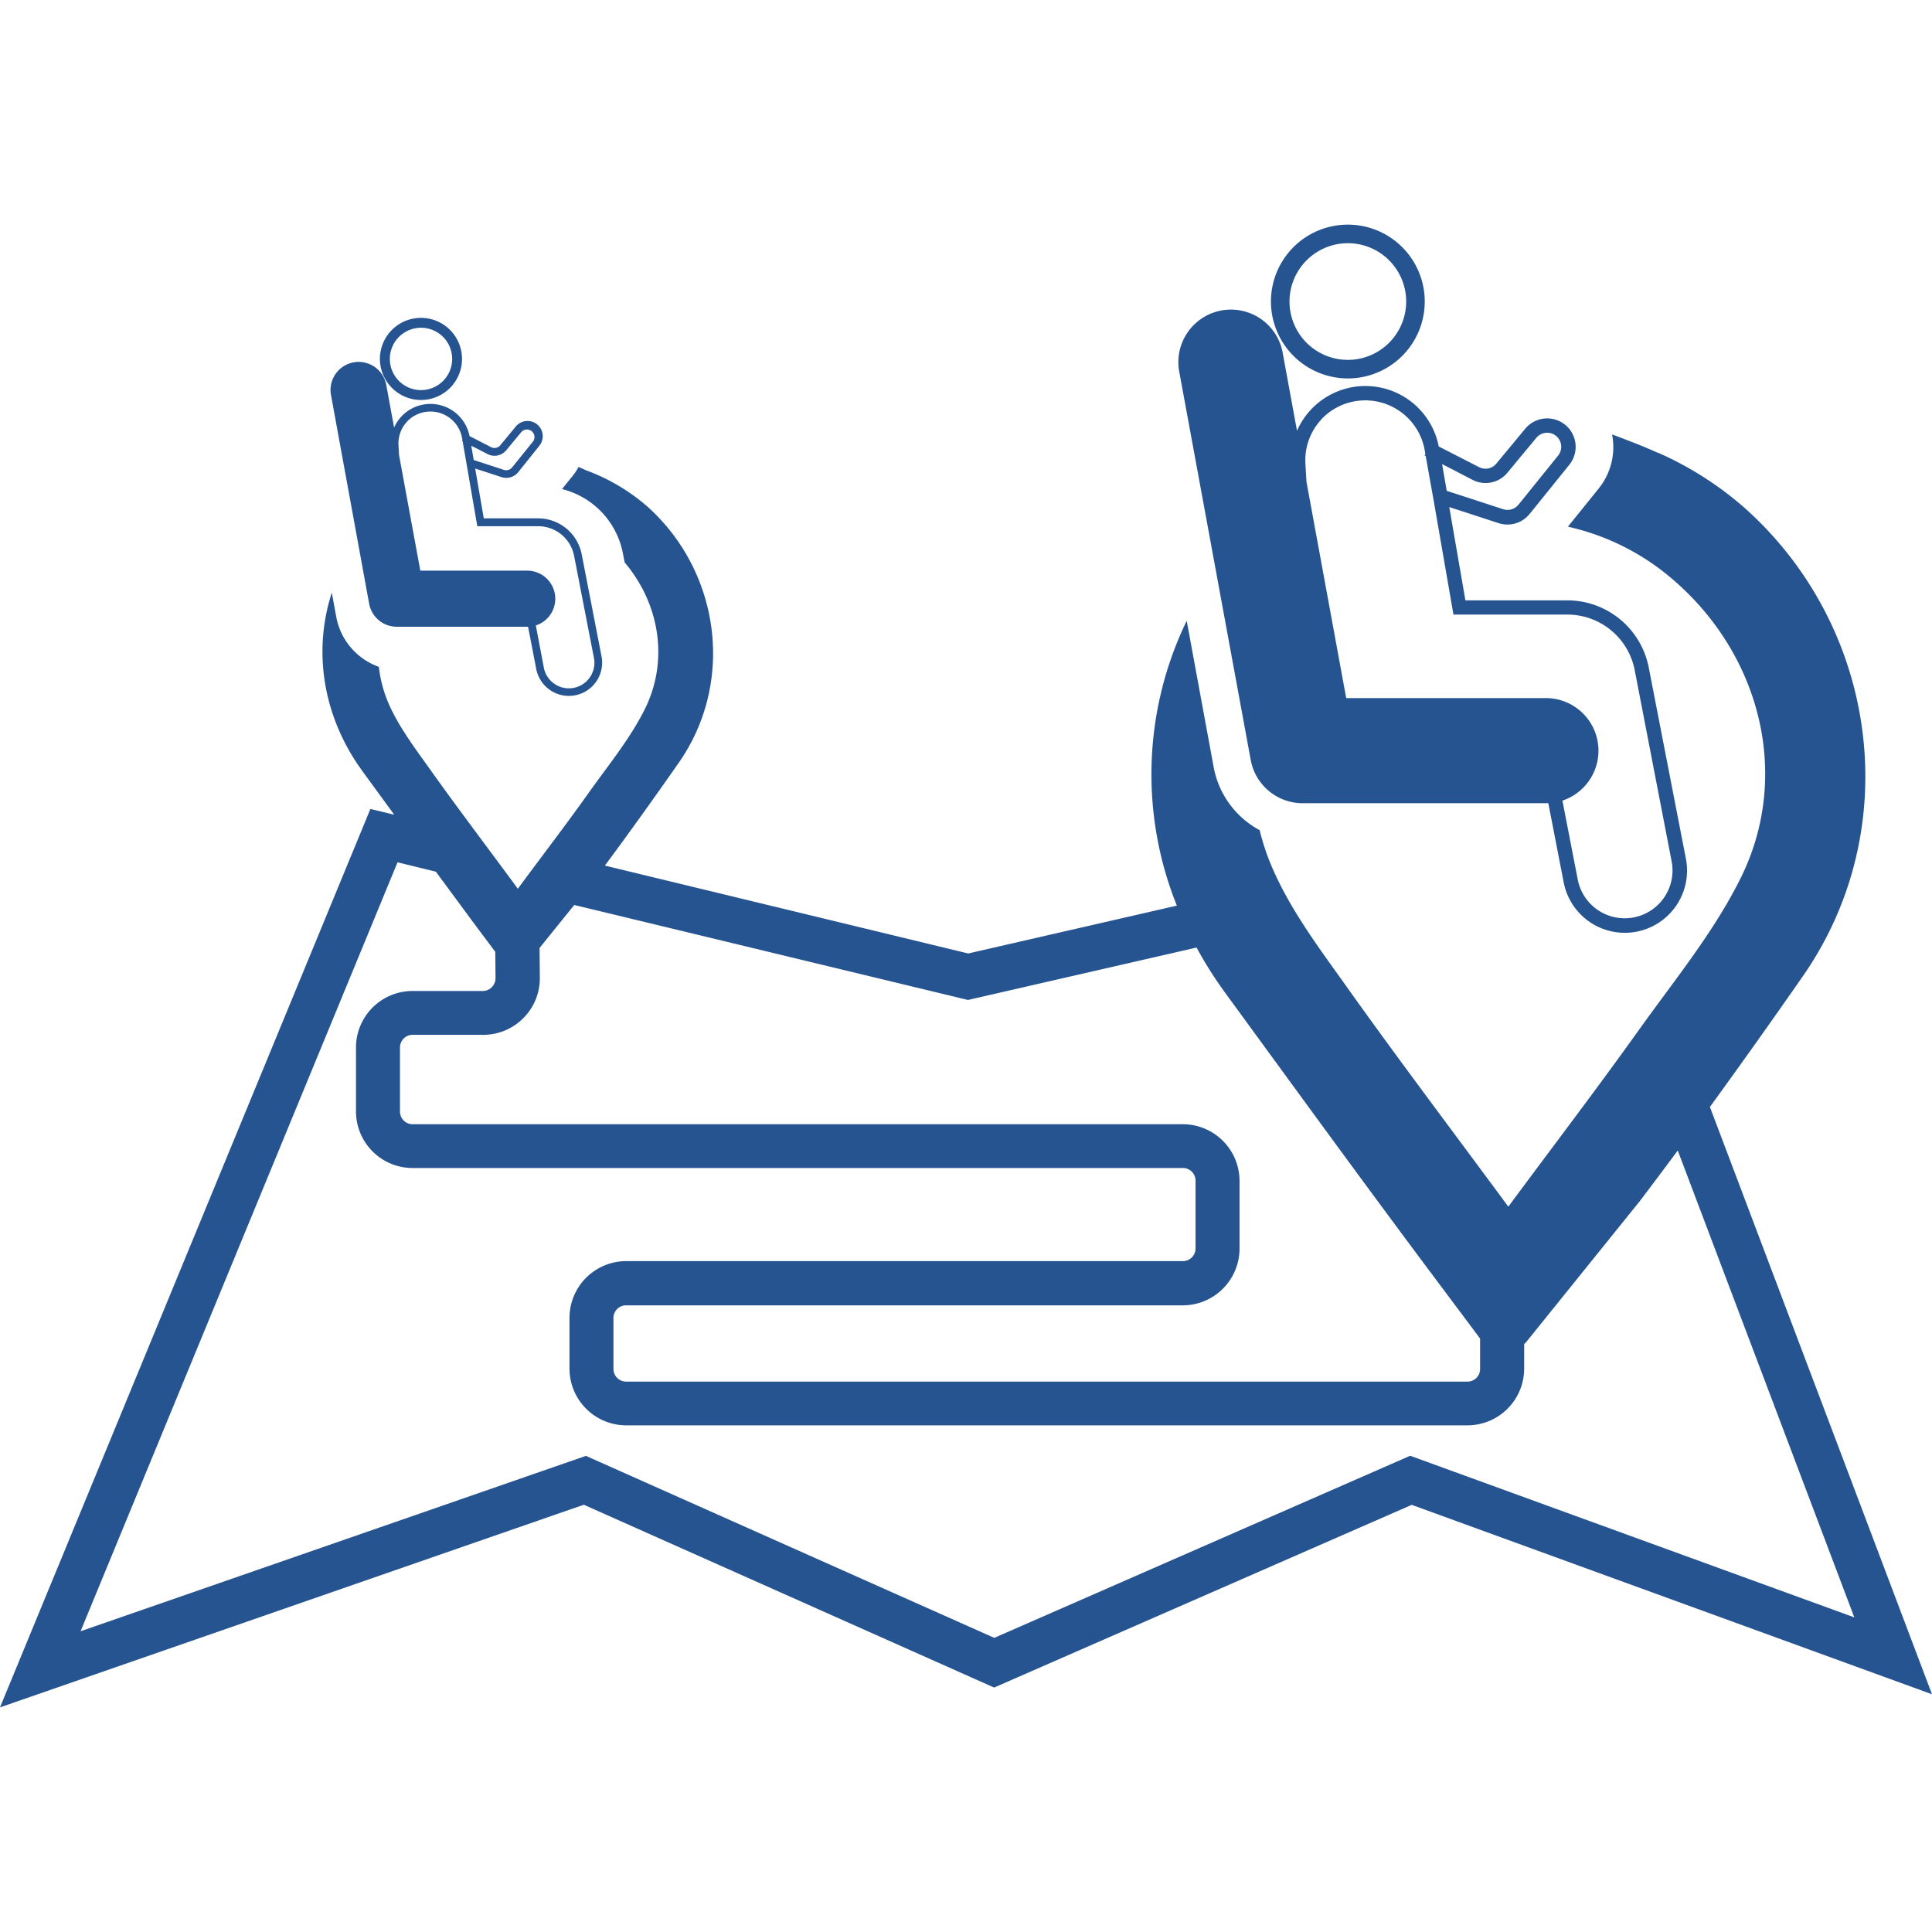 <svg id="Layer_1" data-name="Layer 1" xmlns="http://www.w3.org/2000/svg" viewBox="0 0 512 512"><defs><style>.cls-1{fill:#265490;}</style></defs><path class="cls-1" d="M111.56,106a10.88,10.88,0,1,0-10.88-10.88A10.9,10.9,0,0,0,111.56,106Zm0-19.14a8.26,8.26,0,1,1-8.25,8.26A8.27,8.27,0,0,1,111.56,86.86Z"/><path class="cls-1" d="M357.19,100.29a20.38,20.38,0,1,0-20.38-20.38A20.41,20.41,0,0,0,357.19,100.29Zm0-35.84a15.46,15.46,0,1,1-15.46,15.46A15.48,15.48,0,0,1,357.19,64.45Z"/><path class="cls-1" d="M331.46,201.44a14,14,0,0,0,13.71,11.42h64.59l.56,0,4.08,21a16.49,16.49,0,1,0,32.38-6.3l-9.85-50.68a22,22,0,0,0-21.58-17.78h-27l-4.28-24.72,13.09,4.26a7.39,7.39,0,0,0,2.31.37,7.57,7.57,0,0,0,5.9-2.81l10.49-13a7.54,7.54,0,0,0-11.68-9.55l-7.64,9.21a3.71,3.71,0,0,1-4.57.94l-10.69-5.48a19.79,19.79,0,0,0-37.56-4.16L339.83,93a13.94,13.94,0,0,0-27.41,5Zm58.77-74.28a7.5,7.5,0,0,0,9.26-1.9l7.64-9.21a3.72,3.72,0,0,1,5.77,4.71l-10.5,13a3.74,3.74,0,0,1-4,1.2l-15-4.88-1.23-7.1Zm-40-16.1a16,16,0,0,1,27.33,8.23l.17,1-.2.39.29.15L380,133h0l5.18,29.87h30.2a18.19,18.19,0,0,1,17.83,14.69L443,228.26a12.67,12.67,0,0,1-24.88,4.84l-4.06-20.93A13.94,13.94,0,0,0,409.76,185h-53L346.23,127.7l-.28-4.76A15.83,15.83,0,0,1,350.27,111.06Z"/><path class="cls-1" d="M453.14,293.35q12.47-17.16,24.58-34.57c27.22-39,20.17-92.23-15.11-123.94A89.29,89.29,0,0,0,439.45,120h0l-.12,0c-2.59-1.18-5.22-2.25-7.88-3.26-1.5-.59-2.91-1.12-4.23-1.61a17.51,17.51,0,0,1-3.57,14.36l-8.14,10.09a63.74,63.74,0,0,1,25.68,12.23c24.92,19.81,34,53.06,20.05,81-7.08,14.23-17.44,26.88-26.76,39.92-11.06,15.49-22.6,30.63-34.76,47.05C385,299.81,370.84,281.1,357.24,262c-7.29-10.25-15.11-20.54-20.06-32A61.24,61.24,0,0,1,333.82,220a23.88,23.88,0,0,1-12.19-16.72l-7.14-38.76A93.2,93.2,0,0,0,311.88,240l-55.29,12.68L160.3,229.39c6.68-9,13.18-18.1,19.59-27.27,14.9-21.36,11-50.48-8.27-67.83a52,52,0,0,0-16.37-9.68h0c-.65-.31-1.3-.59-1.94-.86a13.68,13.68,0,0,1-1.52,2.33l-2.85,3.53a21.79,21.79,0,0,1,16.13,17l.47,2.44c9.22,10.89,11.79,25.92,5.34,38.89-3.88,7.78-9.55,14.71-14.65,21.85-6,8.47-12.37,16.76-19,25.74-8-10.91-15.81-21.15-23.25-31.62-4-5.61-8.27-11.24-11-17.48a34.08,34.08,0,0,1-2.58-9.71A17.41,17.41,0,0,1,89.1,163.42l-1.17-6.37c-5,15.45-2.48,32.79,8.16,47.37l8.38,11.48-6.31-1.52L0,452.47l154.71-53.7,108.74,48.45L374.12,398.8,512,449ZM138.71,269.79a14.9,14.9,0,0,0,4.35-10.73l-.07-7.84,9.19-11.39L256.52,265l60.58-13.89A107.26,107.26,0,0,0,324.61,263c17.88,24.48,35.7,49,53.84,73.3l13.79,18.43v8.07a3.34,3.34,0,0,1-3.33,3.34h-223a3.35,3.35,0,0,1-3.34-3.34V349.27a3.34,3.34,0,0,1,3.34-3.34H313.49a15.06,15.06,0,0,0,15-15v-18a15.05,15.05,0,0,0-15-15H109.34a3.35,3.35,0,0,1-3.34-3.34V277.58a3.35,3.35,0,0,1,3.34-3.34H128A14.93,14.93,0,0,0,138.71,269.79Zm235,116L263.49,434.05,155.27,385.82,21.35,432.3l84-203.78L115.51,231q5,6.79,10,13.57l5.74,7.67.07,7a3.33,3.33,0,0,1-1,2.38,3.3,3.3,0,0,1-2.37,1H109.34a15,15,0,0,0-15,15v16.91a15,15,0,0,0,15,15H313.49a3.35,3.35,0,0,1,3.34,3.34v18a3.35,3.35,0,0,1-3.34,3.34H165.92a15.05,15.05,0,0,0-15,15v13.52a15.05,15.05,0,0,0,15,15h223a15.05,15.05,0,0,0,15-15v-6.53a2,2,0,0,1,.4-.37l30.22-37.49q5.08-6.69,10.08-13.45l46.79,123.73Z"/><path class="cls-1" d="M97.83,160a7.43,7.43,0,0,0,7.31,6.09h34.8l2.17,11.2a8.81,8.81,0,0,0,17.3-3.36l-5.26-27.06a11.77,11.77,0,0,0-11.53-9.5H128.21l-2.28-13.2,7,2.28a4.09,4.09,0,0,0,4.39-1.3l5.6-7a4,4,0,0,0-6.24-5.11L132.58,118a2,2,0,0,1-2.44.5l-5.7-2.93a10.56,10.56,0,0,0-18-5.26,10.44,10.44,0,0,0-2,3l-2.08-11.31a7.44,7.44,0,1,0-14.64,2.7Zm31.38-39.67a4,4,0,0,0,4.94-1l4.08-4.92a2,2,0,0,1,3.08,2.52l-5.6,6.94a2,2,0,0,1-2.17.65l-8-2.61-.65-3.79Zm-21.34-8.6a8.52,8.52,0,0,1,14.59,4.4l.09.52-.1.21.15.08,1.13,6.51h0l2.76,16h16.13a9.7,9.7,0,0,1,9.52,7.85l5.26,27.06a6.76,6.76,0,1,1-13.28,2.58L142,165.75a7.44,7.44,0,0,0-2.31-14.52h-28.3l-5.63-30.59-.15-2.54A8.44,8.44,0,0,1,107.87,111.75Z"/></svg>